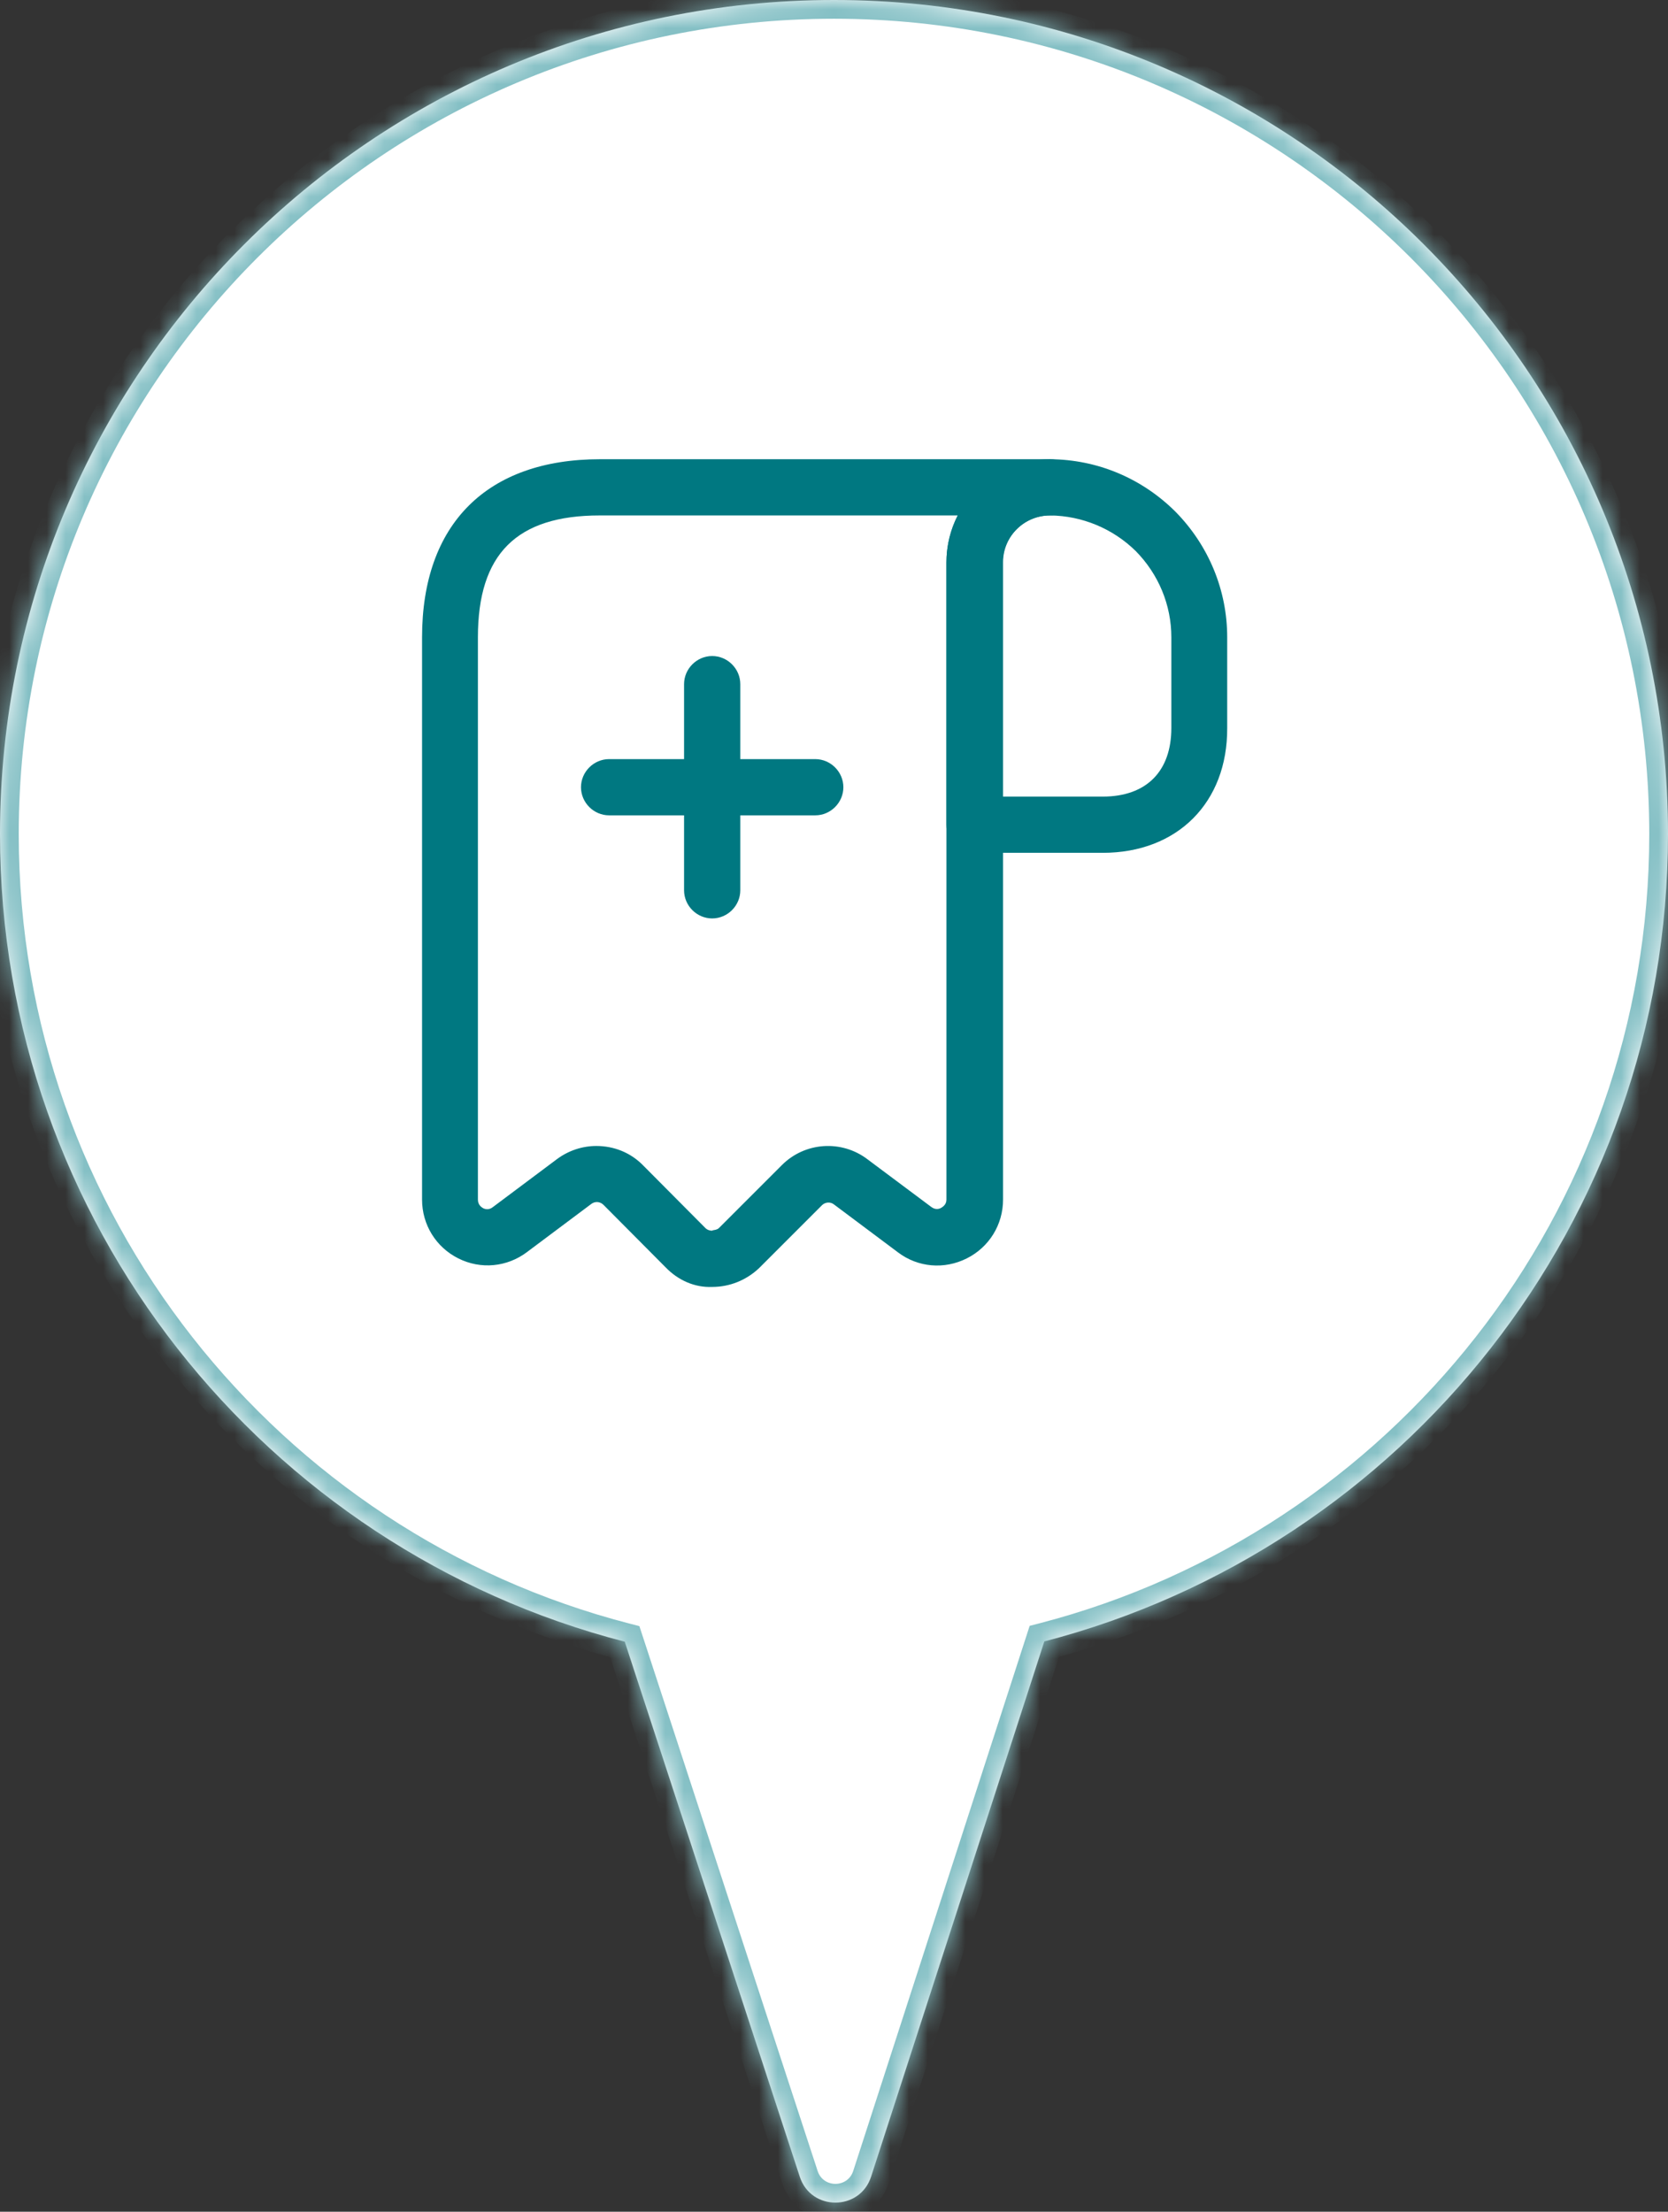 <svg width="89" height="118" viewBox="0 0 89 118" fill="none" xmlns="http://www.w3.org/2000/svg">
<rect x="0" y="0" width="89" height="118" fill="#333333" stroke="none"/>
<mask id="path-1-inside-1_188_82503" fill="white">
<path fill-rule="evenodd" clip-rule="evenodd" d="M42.675 116.135C43.277 117.976 45.882 117.972 46.479 116.129L55.722 87.573C74.866 82.599 89 65.2 89 44.5C89 19.923 69.077 -3.05176e-05 44.5 -3.05176e-05C19.923 -3.05176e-05 0 19.923 0 44.5C0 65.221 14.163 82.635 33.336 87.588L42.675 116.135Z"/>
</mask>
<path fill-rule="evenodd" clip-rule="evenodd" d="M42.675 116.135C43.277 117.976 45.882 117.972 46.479 116.129L55.722 87.573C74.866 82.599 89 65.2 89 44.5C89 19.923 69.077 -3.05176e-05 44.5 -3.05176e-05C19.923 -3.05176e-05 0 19.923 0 44.5C0 65.221 14.163 82.635 33.336 87.588L42.675 116.135Z" fill="white"/>
<path d="M46.479 116.129L47.43 116.437L46.479 116.129ZM42.675 116.135L41.725 116.446L42.675 116.135ZM55.722 87.573L54.771 87.265L54.94 86.743L55.471 86.605L55.722 87.573ZM33.336 87.588L33.586 86.62L34.116 86.757L34.286 87.277L33.336 87.588ZM47.43 116.437C46.535 119.201 42.628 119.207 41.725 116.446L43.626 115.824C43.926 116.745 45.229 116.743 45.527 115.821L47.43 116.437ZM56.674 87.881L47.43 116.437L45.527 115.821L54.771 87.265L56.674 87.881ZM55.471 86.605C74.185 81.743 88 64.734 88 44.5H90C90 65.667 75.547 83.455 55.974 88.541L55.471 86.605ZM88 44.5C88 20.476 68.524 1 44.5 1V-1C69.629 -1 90 19.371 90 44.5H88ZM44.5 1C20.476 1 1 20.476 1 44.5H-1C-1 19.371 19.371 -1 44.5 -1V1ZM1 44.5C1 64.754 14.844 81.778 33.586 86.62L33.086 88.556C13.482 83.491 -1 65.688 -1 44.5H1ZM41.725 116.446L32.386 87.899L34.286 87.277L43.626 115.824L41.725 116.446Z" fill="#85C0C5" mask="url(#path-1-inside-1_188_82503)"/>
<path d="M58.84 45.5H52C51.18 45.5 50.5 44.82 50.5 44V30.02C50.5 28.54 51.08 27.16 52.12 26.12C53.16 25.08 54.54 24.5 56.02 24.5H56.04C58.54 24.52 60.9 25.5 62.7 27.28C64.5 29.1 65.48 31.5 65.48 34V38.84C65.5 42.82 62.82 45.5 58.84 45.5ZM53.5 42.5H58.84C61.16 42.5 62.5 41.16 62.5 38.84V34C62.5 32.28 61.82 30.64 60.6 29.4C59.38 28.2 57.74 27.52 56.04 27.5C56.04 27.5 56.04 27.5 56.02 27.5C55.36 27.5 54.72 27.76 54.24 28.24C53.76 28.72 53.5 29.34 53.5 30.02V42.5Z" fill="#007881"/>
<path d="M37.999 68.66C37.059 68.7 36.179 68.3 35.52 67.62L32.2 64.28C32.02 64.1 31.74 64.08 31.54 64.24L28.119 66.8C27.059 67.6 25.66 67.74 24.459 67.14C23.259 66.54 22.52 65.34 22.52 64V34C22.52 27.96 25.98 24.5 32.02 24.5H56.02C56.84 24.5 57.52 25.18 57.52 26C57.52 26.82 56.84 27.5 56.02 27.5C54.639 27.5 53.52 28.62 53.52 30V64C53.52 65.34 52.779 66.54 51.58 67.14C50.38 67.74 48.98 67.62 47.92 66.82L44.499 64.26C44.3 64.1 44.02 64.14 43.859 64.3L40.499 67.66C39.819 68.3 38.94 68.66 37.999 68.66ZM31.82 61.14C32.739 61.14 33.639 61.48 34.319 62.18L37.64 65.52C37.76 65.64 37.919 65.66 37.999 65.66C37.999 65.62 38.239 65.64 38.359 65.52L41.719 62.16C42.959 60.92 44.919 60.8 46.3 61.86L49.7 64.4C49.92 64.56 50.12 64.5 50.219 64.44C50.319 64.38 50.499 64.26 50.499 64V30C50.499 29.1 50.719 28.24 51.099 27.5H32C27.559 27.5 25.5 29.56 25.5 34V64C25.5 64.28 25.68 64.4 25.779 64.46C25.899 64.52 26.099 64.56 26.299 64.4L29.72 61.84C30.34 61.38 31.079 61.14 31.82 61.14Z" fill="#007881"/>
<path d="M43.5 43.5H32.5C31.68 43.5 31 42.82 31 42C31 41.18 31.68 40.5 32.5 40.5H43.5C44.32 40.5 45 41.18 45 42C45 42.82 44.32 43.5 43.5 43.5Z" fill="#007881"/>
<path d="M38 49C37.18 49 36.5 48.32 36.5 47.5V36.5C36.5 35.68 37.18 35 38 35C38.82 35 39.5 35.68 39.5 36.5V47.5C39.5 48.32 38.82 49 38 49Z" fill="#007881"/>
</svg>
